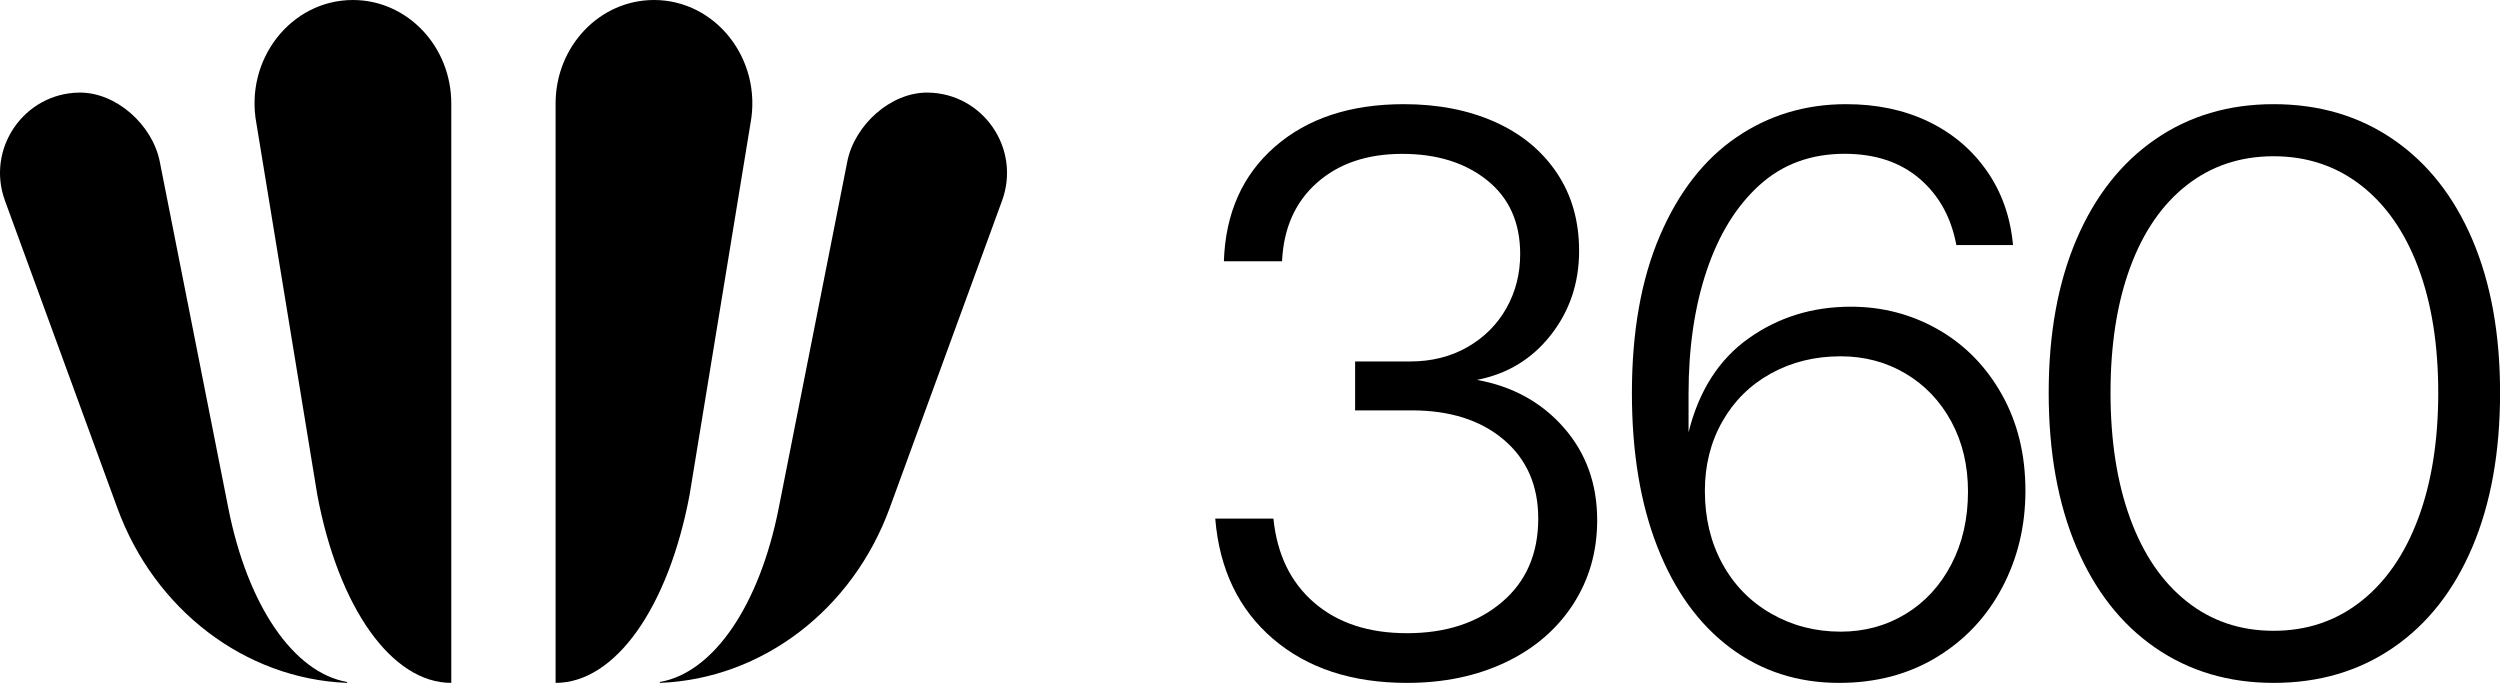 <svg xmlns="http://www.w3.org/2000/svg" fill="none" viewBox="0 0 168 46" height="46" width="168">
<path fill="black" d="M85.545 42.928C83.24 40.954 81.945 38.261 81.664 34.848H85.573C85.817 37.255 86.734 39.14 88.318 40.505C89.903 41.869 91.98 42.551 94.55 42.551C97.155 42.551 99.276 41.86 100.913 40.477C102.551 39.095 103.37 37.219 103.37 34.848C103.37 32.623 102.595 30.854 101.046 29.543C99.497 28.233 97.437 27.577 94.866 27.577H91.064V24.29H94.761C96.204 24.29 97.49 23.968 98.617 23.322C99.742 22.675 100.614 21.804 101.23 20.709C101.846 19.614 102.156 18.402 102.156 17.072C102.156 14.954 101.415 13.302 99.938 12.116C98.459 10.931 96.557 10.34 94.233 10.34C91.874 10.34 89.964 10.986 88.504 12.278C87.041 13.57 86.258 15.331 86.153 17.557H82.245C82.35 14.325 83.495 11.759 85.678 9.854C87.86 7.952 90.747 7 94.339 7C96.627 7 98.661 7.395 100.439 8.185C102.217 8.975 103.606 10.117 104.61 11.604C105.615 13.096 106.116 14.847 106.116 16.857C106.116 19.012 105.483 20.898 104.214 22.514C102.947 24.129 101.291 25.134 99.25 25.528C101.644 25.96 103.589 27.03 105.086 28.736C106.582 30.44 107.331 32.516 107.331 34.955C107.331 37.075 106.784 38.969 105.694 40.64C104.6 42.309 103.087 43.602 101.152 44.517C99.216 45.434 97.015 45.89 94.55 45.89C90.853 45.89 87.851 44.903 85.545 42.928Z"></path>
<path fill="black" d="M128.05 41.264C129.353 40.476 130.378 39.364 131.128 37.929C131.876 36.496 132.249 34.864 132.249 33.033C132.249 31.277 131.876 29.708 131.128 28.328C130.378 26.947 129.353 25.871 128.05 25.101C126.746 24.33 125.293 23.943 123.695 23.943C121.956 23.943 120.39 24.33 119.001 25.101C117.608 25.871 116.523 26.947 115.74 28.328C114.958 29.708 114.567 31.26 114.567 32.981C114.567 34.81 114.958 36.442 115.74 37.875C116.523 39.31 117.618 40.431 119.026 41.237C120.434 42.044 121.991 42.447 123.695 42.447C125.293 42.447 126.746 42.053 128.05 41.264ZM116.262 43.523C114.157 41.945 112.532 39.696 111.385 36.773C110.237 33.851 109.664 30.399 109.664 26.419C109.664 22.295 110.289 18.771 111.541 15.848C112.793 12.927 114.505 10.72 116.679 9.233C118.851 7.745 121.312 7 124.06 7C126.111 7 127.945 7.385 129.562 8.157C131.179 8.928 132.492 10.03 133.501 11.465C134.509 12.9 135.1 14.566 135.275 16.467H131.467C131.119 14.603 130.293 13.115 128.989 12.002C127.686 10.891 126.006 10.335 123.956 10.335C121.695 10.335 119.791 11.035 118.244 12.433C116.696 13.831 115.514 15.741 114.697 18.161C113.879 20.581 113.471 23.352 113.471 26.473V29.053C114.166 26.256 115.514 24.15 117.514 22.733C119.512 21.317 121.798 20.61 124.373 20.61C126.494 20.61 128.45 21.12 130.241 22.141C132.032 23.163 133.457 24.616 134.518 26.498C135.578 28.382 136.109 30.542 136.109 32.981C136.109 35.347 135.587 37.518 134.543 39.49C133.501 41.461 132.032 43.021 130.137 44.168C128.242 45.316 126.059 45.89 123.59 45.89C120.808 45.89 118.365 45.102 116.262 43.523Z"></path>
<path fill="black" d="M158.641 40.423C160.313 39.113 161.601 37.254 162.5 34.848C163.4 32.441 163.85 29.622 163.85 26.391C163.85 23.159 163.4 20.35 162.5 17.96C161.601 15.574 160.313 13.732 158.641 12.44C156.968 11.147 155.015 10.5 152.786 10.5C150.553 10.5 148.609 11.147 146.955 12.44C145.3 13.732 144.03 15.574 143.15 17.96C142.268 20.35 141.827 23.159 141.827 26.391C141.827 29.622 142.268 32.441 143.15 34.848C144.03 37.254 145.3 39.113 146.955 40.423C148.609 41.735 150.553 42.389 152.786 42.389C155.015 42.389 156.968 41.735 158.641 40.423ZM144.822 43.52C142.538 41.941 140.774 39.687 139.533 36.76C138.292 33.834 137.672 30.377 137.672 26.391C137.672 22.442 138.292 19.012 139.533 16.102C140.774 13.194 142.538 10.949 144.822 9.37C147.108 7.791 149.762 7 152.786 7C155.842 7 158.524 7.791 160.826 9.37C163.13 10.949 164.901 13.194 166.143 16.102C167.385 19.012 168.005 22.442 168.005 26.391C168.005 30.377 167.385 33.834 166.143 36.76C164.901 39.687 163.13 41.941 160.826 43.52C158.524 45.101 155.842 45.89 152.786 45.89C149.762 45.89 147.108 45.101 144.822 43.52Z"></path>
<path fill="black" d="M23.717 0C19.549 0 16.422 4.007 17.233 8.307L21.325 33.268C22.76 40.873 26.337 45.89 30.326 45.89V6.954C30.326 3.114 27.367 0 23.717 0Z"></path>
<path fill="black" d="M52.329 34.149L56.939 10.856C57.425 8.4 59.86 6.19 62.352 6.222C66.059 6.27 68.62 9.982 67.338 13.487L59.783 34.149C57.294 40.956 51.239 45.611 44.372 45.889C44.335 45.891 44.327 45.832 44.363 45.825C47.928 45.196 51.027 40.728 52.329 34.149Z"></path>
<path fill="black" d="M43.946 0C48.113 0 51.241 4.007 50.43 8.307L46.338 33.268C44.903 40.873 41.326 45.89 37.336 45.89V6.954C37.336 3.114 40.294 0 43.946 0Z"></path>
<path fill="black" d="M23.31 45.825C23.346 45.832 23.338 45.891 23.302 45.889C16.435 45.611 10.379 40.956 7.89 34.149L0.334 13.487C-0.947 9.982 1.614 6.272 5.321 6.222C7.814 6.19 10.248 8.4 10.735 10.856L15.344 34.149C16.646 40.728 19.744 45.196 23.31 45.825Z"></path>
</svg>
